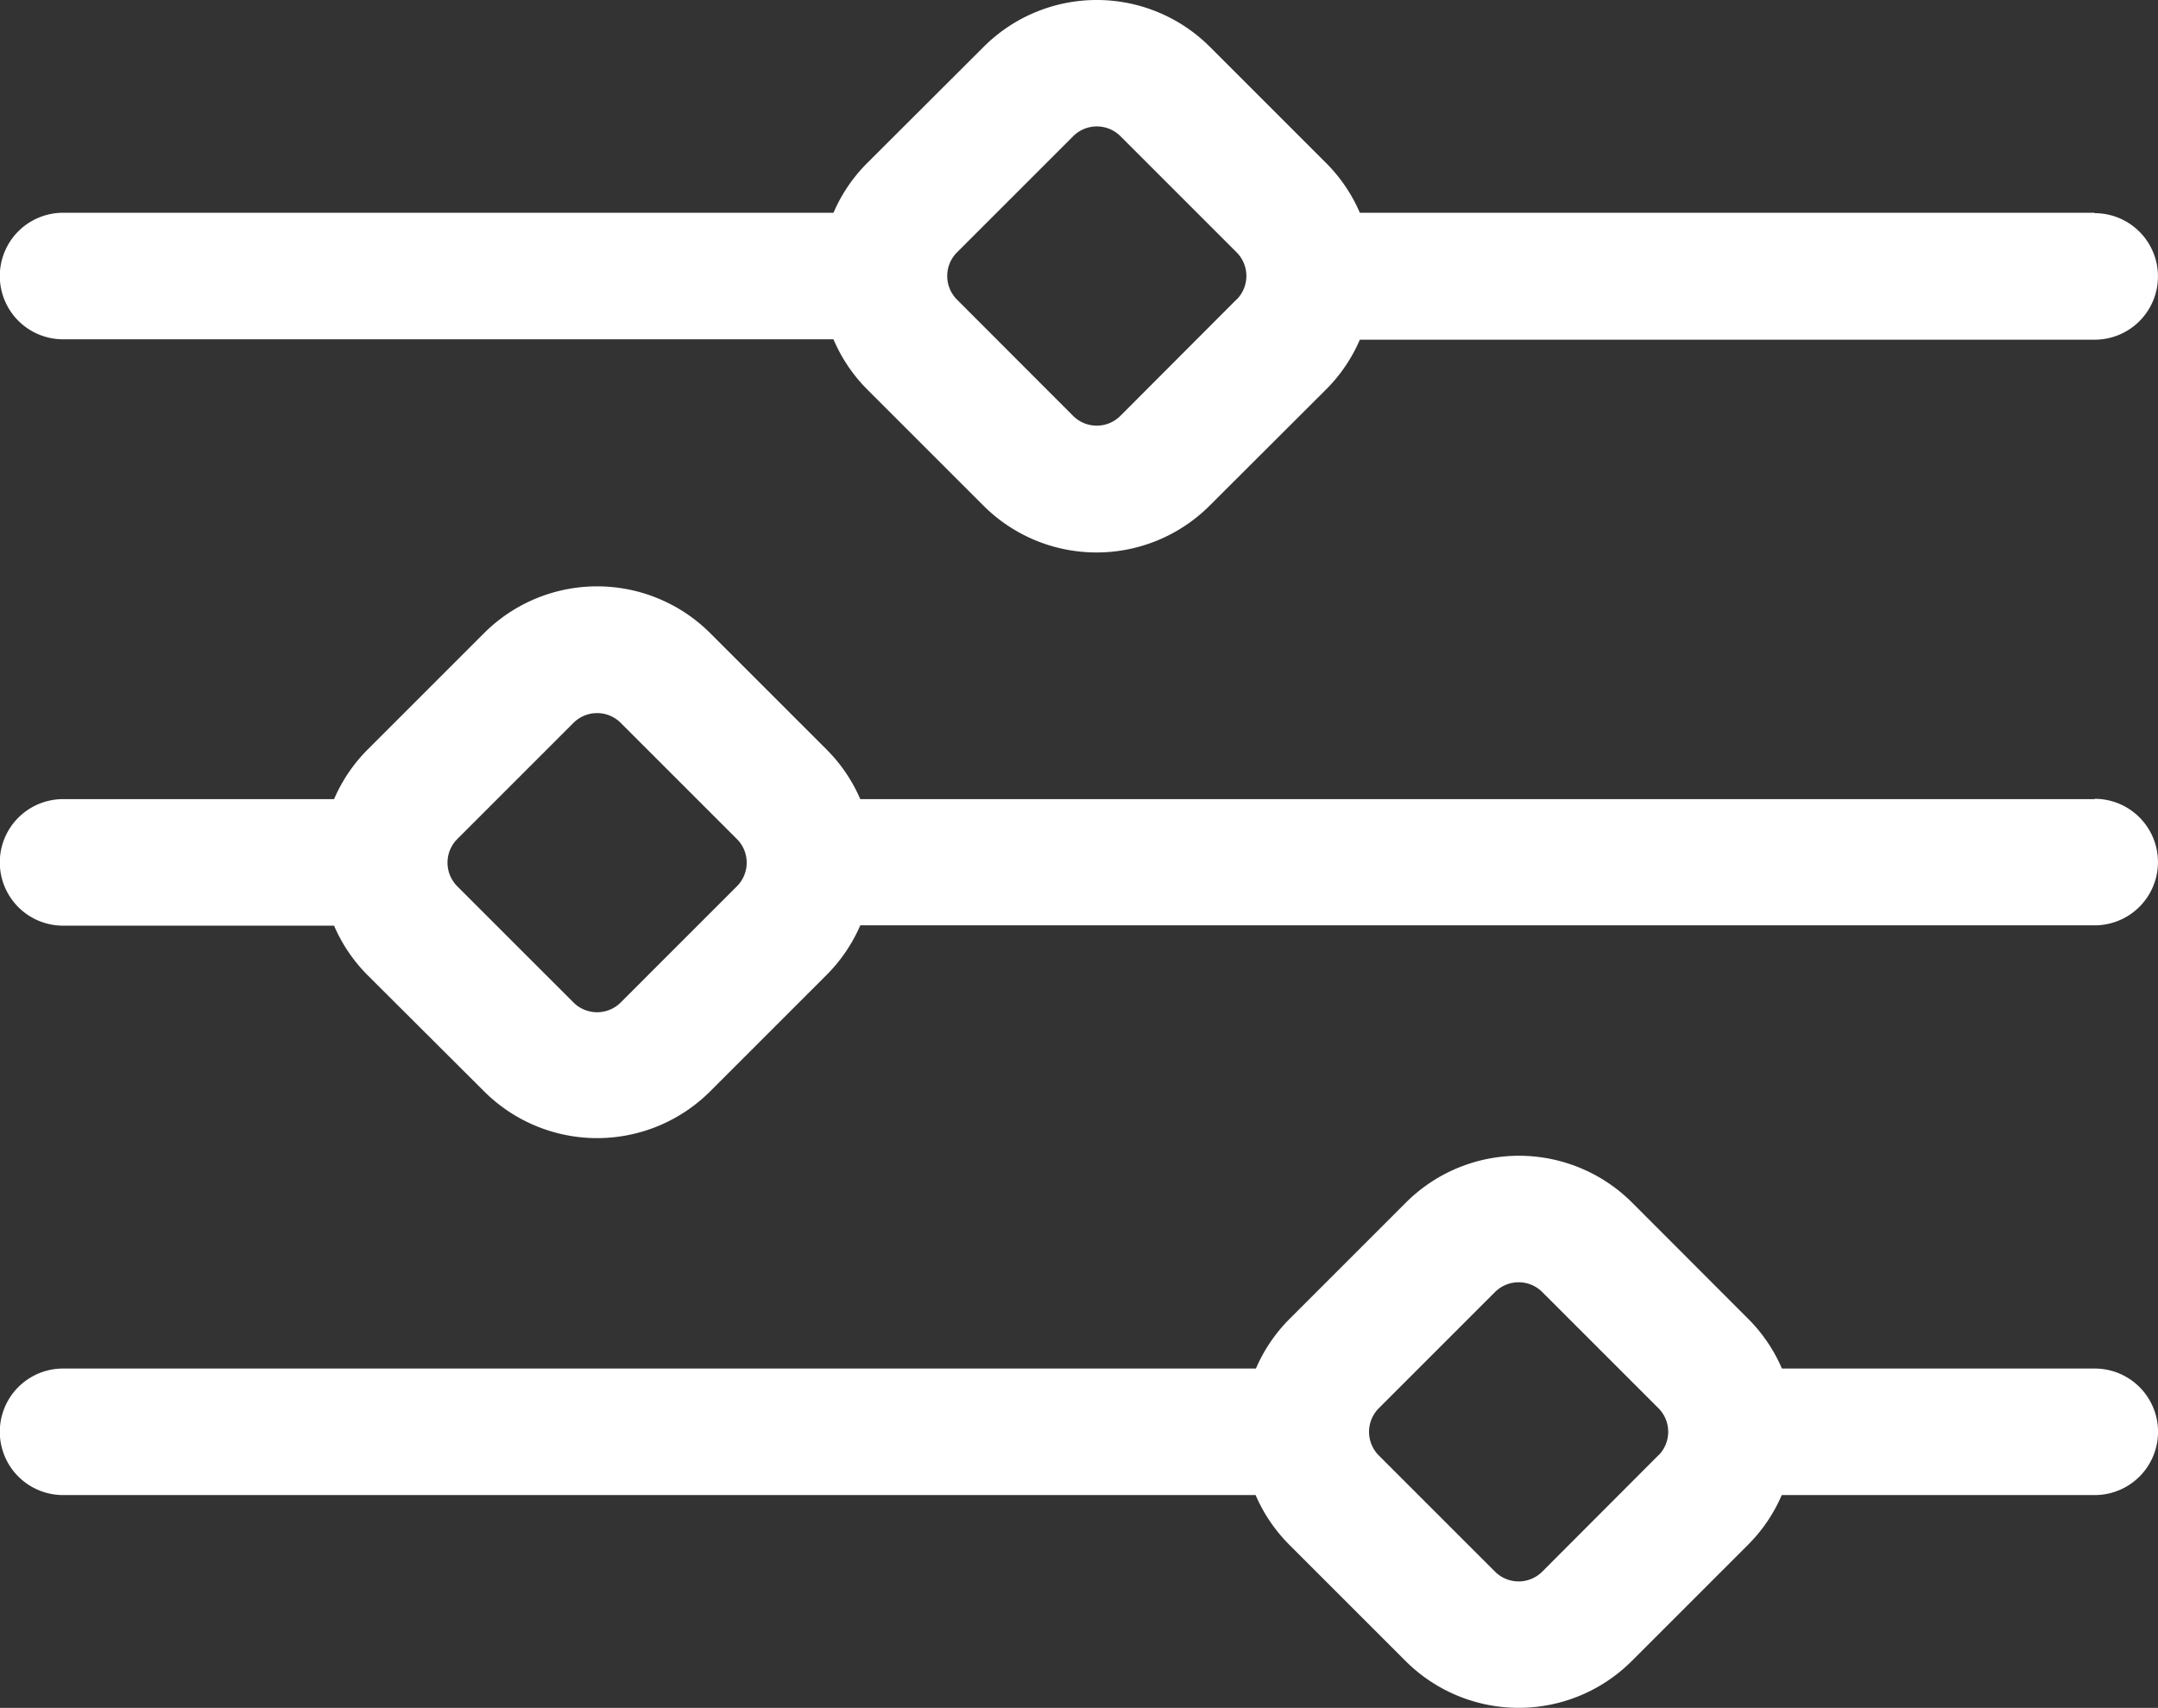<svg id="adjust" xmlns="http://www.w3.org/2000/svg" width="27.37" height="21.665" viewBox="0 0 27.37 21.665">
  <rect x="0" y="0" width="27.37" height="21.665" fill="#333333" stroke="none"/>
  <g id="Group_928" data-name="Group 928" transform="translate(0 0)">
    <g id="Group_927" data-name="Group 927" transform="translate(0 0)">
      <path id="Path_705" data-name="Path 705" d="M26.567,56.058h-9.32a2.018,2.018,0,0,0-.429-.632l-1.473-1.473a2.029,2.029,0,0,0-2.869,0L11,55.426a2.019,2.019,0,0,0-.429.632H.8a.8.8,0,1,0,0,1.605h9.771A2.018,2.018,0,0,0,11,58.3l1.473,1.473a2.029,2.029,0,0,0,2.869,0L16.818,58.3a2.019,2.019,0,0,0,.429-.632h9.32a.8.8,0,1,0,0-1.605Zm-10.884,1.1L14.21,58.634a.424.424,0,0,1-.6,0L12.138,57.16a.424.424,0,0,1,0-.6l1.473-1.473a.424.424,0,0,1,.6,0l1.473,1.473A.424.424,0,0,1,15.683,57.16Z" transform="translate(0 -53.359)" fill="#fff"/>
    </g>
  </g>
  <g id="Group_930" data-name="Group 930" transform="translate(0 7.438)">
    <g id="Group_929" data-name="Group 929" transform="translate(0 0)">
      <path id="Path_706" data-name="Path 706" d="M26.567,195.194H10.911a2.027,2.027,0,0,0-.43-.632l-1.473-1.473a2.029,2.029,0,0,0-2.869,0l-1.473,1.473a2.019,2.019,0,0,0-.429.632H.8a.8.8,0,1,0,0,1.605H4.237a2.018,2.018,0,0,0,.429.632L6.139,198.9a2.029,2.029,0,0,0,2.869,0l1.473-1.473a2.028,2.028,0,0,0,.43-.632H26.567a.8.8,0,1,0,0-1.605ZM9.346,196.3l-1.473,1.473a.424.424,0,0,1-.6,0L5.8,196.3a.424.424,0,0,1,0-.6l1.473-1.473a.424.424,0,0,1,.6,0L9.346,195.7a.424.424,0,0,1,0,.6Z" transform="translate(0 -192.495)" fill="#fff"/>
    </g>
  </g>
  <g id="Group_932" data-name="Group 932" transform="translate(0 14.661)">
    <g id="Group_931" data-name="Group 931" transform="translate(0 0)">
      <path id="Path_707" data-name="Path 707" d="M26.567,330.324H22.6a2.018,2.018,0,0,0-.429-.632L20.7,328.219a2.029,2.029,0,0,0-2.869,0l-1.473,1.473a2.019,2.019,0,0,0-.429.632H.8a.8.8,0,0,0,0,1.605H15.925a2.018,2.018,0,0,0,.429.632l1.473,1.473a2.029,2.029,0,0,0,2.869,0l1.473-1.473a2.019,2.019,0,0,0,.429-.632h3.97a.8.8,0,1,0,0-1.605Zm-5.533,1.1L19.561,332.9a.424.424,0,0,1-.6,0l-1.473-1.473a.424.424,0,0,1,0-.6l1.473-1.473a.424.424,0,0,1,.6,0l1.473,1.473A.424.424,0,0,1,21.034,331.426Z" transform="translate(0 -327.625)" fill="#fff"/>
    </g>
  </g>
</svg>
